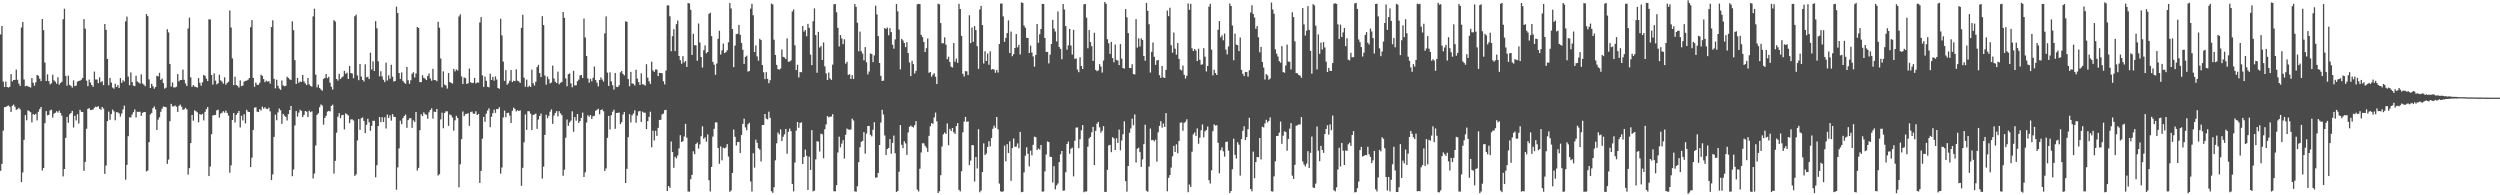 <svg xmlns="http://www.w3.org/2000/svg" width="1920" height="150"><path d="M0 26.427h1v104.773H0zM1 19.961h1v105.867H1zM2 62.608h1v37.727H2zM3 66.833h1v15.498H3zM4 62.601h1v19.521H4zM5 66.806h1v14.703H5zM6 67.200h1v13.776H6zM7 66.591h1v15.374H7zM8 56.884h1v29.105H8zM9 62.501h1v18.741H9zM10 61.393h1v18.958H10zM11 61.407h1v20.581H11zM12 53.467h1v30.890H12zM13 61.311h1v22.533H13zM14 64.204h1v18.601H14zM15 66.007h1v18.022H15zM16 21.149h1v118.719H16zM17 16.862h1v115.581H17zM18 61.006h1v46.362H18zM19 66.241h1v22.176H19zM20 65.847h1v26.514H20zM21 66.373h1v18.370H21zM22 66.737h1v18.658H22zM23 67.243h1v18.942H23zM24 59.937h1v34.048H24zM25 63.558h1v24.037H25zM26 65.824h1v22.435H26zM27 63.215h1v24.207H27zM28 57.545h1v34.930H28zM29 58.230h1v27.649H29zM30 60.423h1v23.399H30zM31 62.311h1v19.853H31zM32 14.582h1v116.350H32zM33 23.135h1v105.894H33zM34 47.999h1v46.603H34zM35 62.185h1v23.165H35zM36 57.147h1v31.416H36zM37 62.320h1v25.873H37zM38 64.792h1v20.013H38zM39 63.934h1v20.345H39zM40 57.392h1v32.906H40zM41 61.684h1v25.610H41zM42 62.723h1v23.836H42zM43 64.249h1v21.169H43zM44 59.363h1v27.134H44zM45 65.025h1v19.908H45zM46 63.712h1v23.046H46zM47 62.753h1v26.054H47zM48 14.806h1v120.680H48zM49 6.660h1v123.143H49zM50 58.253h1v47.697H50zM51 65.769h1v24.060H51zM52 58.079h1v36.205H52zM53 65.105h1v22.765H53zM54 65.950h1v20.899H54zM55 67.268h1v17.901H55zM56 61.716h1v36.221H56zM57 66.158h1v22.810H57zM58 65.671h1v26.855H58zM59 62.666h1v25.101H59zM60 62.164h1v32.664H60zM61 61.890h1v22.414H61zM62 61.240h1v24.619H62zM63 59.878h1v26.122H63zM64 14.671h1v116.572H64zM65 22.018h1v102.317H65zM66 61.958h1v36.930H66zM67 66.177h1v17.409H67zM68 61.148h1v21.886H68zM69 63.403h1v21.110H69zM70 65.289h1v19.075H70zM71 66.724h1v17.459H71zM72 54.982h1v27.777H72zM73 61.077h1v20.803H73zM74 61.036h1v21.220H74zM75 63.899h1v17.672H75zM76 59.452h1v24.088H76zM77 63.128h1v21.110H77zM78 62.345h1v19.826H78zM79 65.394h1v17.992H79zM80 18.414h1v115.118H80zM81 22.936h1v104.219H81zM82 45.255h1v47.768H82zM83 65.495h1v20.238H83zM84 59.853h1v32.211H84zM85 63.373h1v24.216H85zM86 67.245h1v16.919H86zM87 68.088h1v17.345H87zM88 64.284h1v28.134H88zM89 66.799h1v19.391H89zM90 65.382h1v20.913H90zM91 67.529h1v19.542H91zM92 59.944h1v29.551H92zM93 63.620h1v23.520H93zM94 61.668h1v22.408H94zM95 62.599h1v18.560H95zM96 16.452h1v121.516H96zM97 12.756h1v113.882H97zM98 58.816h1v45.799H98zM99 65.449h1v24.699H99zM100 55.614h1v34.529H100zM101 63.039h1v24.857H101zM102 65.751h1v20.352H102zM103 66.167h1v17.883H103zM104 58.173h1v32.023H104zM105 62.643h1v23.186H105zM106 63.332h1v22.625H106zM107 64.231h1v21.540H107zM108 57.117h1v31.870H108zM109 64.087h1v22.625H109zM110 65.018h1v20.977H110zM111 66.243h1v19.830H111zM112 10.806h1v120.866H112zM113 12.401h1v118.591H113zM114 60.956h1v48.191H114zM115 67.607h1v20.284H115zM116 64.366h1v22.348H116zM117 66.222h1v16.889H117zM118 68.115h1v13.667H118zM119 66.820h1v17.216H119zM120 58.152h1v41.634H120zM121 58.699h1v33.190H121zM122 55.902h1v34.170H122zM123 61.375h1v24.497H123zM124 60.313h1v23.124H124zM125 63.840h1v17.999H125zM126 68.035h1v14.017H126zM127 67.330h1v14.930H127zM128 22.424h1v103.425H128zM129 24.882h1v97.717H129zM130 49.107h1v43.984H130zM131 66.525h1v13.257H131zM132 63.341h1v18.313H132zM133 67.122h1v14.591H133zM134 67.168h1v13.813H134zM135 66.591h1v15.360H135zM136 56.877h1v29.100H136zM137 62.514h1v18.741H137zM138 61.416h1v18.931H138zM139 61.382h1v20.604H139zM140 53.478h1v30.881H140zM141 61.299h1v22.549H141zM142 64.176h1v18.615H142zM143 65.987h1v18.043H143zM144 21.915h1v112.154H144zM145 13.577h1v115.572H145zM146 59.404h1v50.517H146zM147 66.666h1v21.556H147zM148 65.332h1v27.331H148zM149 66.479h1v18.265H149zM150 66.760h1v18.647H150zM151 67.262h1v18.949H151zM152 59.935h1v34.032H152zM153 63.574h1v24.001H153zM154 65.852h1v22.387H154zM155 63.176h1v24.264H155zM156 57.564h1v34.921H156zM157 58.225h1v27.665H157zM158 60.427h1v23.415H158zM159 62.276h1v19.958H159zM160 14.793h1v120.451H160zM161 14.989h1v112.898H161zM162 57.589h1v45.495H162zM163 64.959h1v23.726H163zM164 56.364h1v32.062H164zM165 61.910h1v26.353H165zM166 64.787h1v20.007H166zM167 63.956h1v20.316H167zM168 57.388h1v32.925H168zM169 61.709h1v25.584H169zM170 62.695h1v23.879H170zM171 64.238h1v21.158H171zM172 59.367h1v27.141H172zM173 65.005h1v19.952H173zM174 63.696h1v23.039H174zM175 62.741h1v26.065H175zM176 8.025h1v124.571H176zM177 21.082h1v105.924H177zM178 44.833h1v47.340H178zM179 65.362h1v21.481H179zM180 58.932h1v35.136H180zM181 65.293h1v22.904H181zM182 65.936h1v20.874H182zM183 67.268h1v17.903H183zM184 61.732h1v36.234H184zM185 66.165h1v22.787H185zM186 65.678h1v26.818H186zM187 62.661h1v25.111H187zM188 62.169h1v32.625H188zM189 61.901h1v22.401H189zM190 61.230h1v24.596H190zM191 59.887h1v26.131H191zM192 20.869h1v107.430H192zM193 15.486h1v105.620H193zM194 59.789h1v39.988H194zM195 66.646h1v16.063H195zM196 63.373h1v19.004H196zM197 65.062h1v20.695H197zM198 65.160h1v20.911H198zM199 63.554h1v20.313H199zM200 57.362h1v27.521H200zM201 58.253h1v23.692H201zM202 60.715h1v22.755H202zM203 63.121h1v19.274H203zM204 61.949h1v21.570H204zM205 62.695h1v21.128H205zM206 62.322h1v20.384H206zM207 64.192h1v21.368H207zM208 20.803h1v117.506H208zM209 15.566h1v118.366H209zM210 60.507h1v44.595H210zM211 67.827h1v20.240H211zM212 61.178h1v31.199H212zM213 65.955h1v20.352H213zM214 67.987h1v15.342H214zM215 68.953h1v15.731H215zM216 61.787h1v33.353H216zM217 65.593h1v21.906H217zM218 66.227h1v22.611H218zM219 65.932h1v23.884H219zM220 58.921h1v33.591H220zM221 59.878h1v27.777H221zM222 60.999h1v23.504H222zM223 61.407h1v19.963H223zM224 16.386h1v118.929H224zM225 23.170h1v107.002H225zM226 46.161h1v50.178H226zM227 64.437h1v20.876H227zM228 59.841h1v29.695H228zM229 63.654h1v22.897H229zM230 62.496h1v21.838H230zM231 62.981h1v22.172H231zM232 57.493h1v32.446H232zM233 62.512h1v25.722H233zM234 64.059h1v21.178H234zM235 65.332h1v20.446H235zM236 59.928h1v30.002H236zM237 64.723h1v20.270H237zM238 65.984h1v20.119H238zM239 66.511h1v19.002H239zM240 12.582h1v124.487H240zM241 6.674h1v126.590H241zM242 57.337h1v54.403H242zM243 67.058h1v21.169H243zM244 65.046h1v21.936H244zM245 67.598h1v14.783H245zM246 68.699h1v11.517H246zM247 69.667h1v11.387H247zM248 60.610h1v35.115H248zM249 59.777h1v30.785H249zM250 56.788h1v32.103H250zM251 60.063h1v25.699H251zM252 58.999h1v26.157H252zM253 63.512h1v22.064H253zM254 66.641h1v14.701H254zM255 68.742h1v11.629H255zM256 15.479h1v117.822H256zM257 16.532h1v107.021H257zM258 60.622h1v41.263H258zM259 61.887h1v27.745H259zM260 56.660h1v30.254H260zM261 60.732h1v30.041H261zM262 59.564h1v28.967H262zM263 58.665h1v29.578H263zM264 54.430h1v45.005H264zM265 56.678h1v30.338H265zM266 55.808h1v31.989H266zM267 60.665h1v28.006H267zM268 50.647h1v43.902H268zM269 56.092h1v35.598H269zM270 56.435h1v35.209H270zM271 60.061h1v32.444H271zM272 12.511h1v122.619H272zM273 11.195h1v122.763H273zM274 57.951h1v49.935H274zM275 61.585h1v29.881H275zM276 49.162h1v50.549H276zM277 58.818h1v32.021H277zM278 61.452h1v28.768H278zM279 62.558h1v30.315H279zM280 49.393h1v52.858H280zM281 59.340h1v36.523H281zM282 58.985h1v32.192H282zM283 60.734h1v33.158H283zM284 40.466h1v59.983H284zM285 53.400h1v43.266H285zM286 47.051h1v45.655H286zM287 54.520h1v38.308H287zM288 16.205h1v119.998H288zM289 21.751h1v105.146H289zM290 47.067h1v49.729H290zM291 58.601h1v31.311H291zM292 54.712h1v39.141H292zM293 58.672h1v31.316H293zM294 61.290h1v32.407H294zM295 63.078h1v27.017H295zM296 48.058h1v50.661H296zM297 61.860h1v26.122H297zM298 57.875h1v32.762H298zM299 60.443h1v28.139H299zM300 49.709h1v42.986H300zM301 58.871h1v28.789H301zM302 62.595h1v27.068H302zM303 62.215h1v27.681H303zM304 5.070h1v140.664H304zM305 9.991h1v118.584H305zM306 56.078h1v57.889H306zM307 60.601h1v32.089H307zM308 55.577h1v39.741H308zM309 62.109h1v28.638H309zM310 63.464h1v25.552H310zM311 64.362h1v23.627H311zM312 51.375h1v46.848H312zM313 61.663h1v30.556H313zM314 64.419h1v26.470H314zM315 61.629h1v29.114H315zM316 56.628h1v41.526H316zM317 55.447h1v37.042H317zM318 59.516h1v34.147H318zM319 56.403h1v29.606H319zM320 20.661h1v110.330H320zM321 21.437h1v107.508H321zM322 63.059h1v36.948H322zM323 63.059h1v24.692H323zM324 57.800h1v31.377H324zM325 59.793h1v26.454H325zM326 60.370h1v27.358H326zM327 61.496h1v26.672H327zM328 58.376h1v32.790H328zM329 56.399h1v29.933H329zM330 60.283h1v24.186H330zM331 62.018h1v21.197H331zM332 52.858h1v38.239H332zM333 61.391h1v24.358H333zM334 61.523h1v24.513H334zM335 62.350h1v21.350H335zM336 16.720h1v118.082H336zM337 21.236h1v112.555H337zM338 44.904h1v46.781H338zM339 67.131h1v19.402H339zM340 54.769h1v43.719H340zM341 64.922h1v21.792H341zM342 65.595h1v19.892H342zM343 68.026h1v17.493H343zM344 56.053h1v40.604H344zM345 63.052h1v24.827H345zM346 63.581h1v24.925H346zM347 64.224h1v26.017H347zM348 52.911h1v47.427H348zM349 54.817h1v37.580H349zM350 53.302h1v35.648H350zM351 54.181h1v36.459H351zM352 12.648h1v131.232H352zM353 11.032h1v115.192H353zM354 58.692h1v48.164H354zM355 64.460h1v21.165H355zM356 59.486h1v29.771H356zM357 60.008h1v27.686H357zM358 64.469h1v23.005H358zM359 63.929h1v23.026H359zM360 52.645h1v44.037H360zM361 63.148h1v22.973H361zM362 63.869h1v21.790H362zM363 63.599h1v23.728H363zM364 59.789h1v27.615H364zM365 64.050h1v21.382H365zM366 63.304h1v25.040H366zM367 63.467h1v24.023H367zM368 17.228h1v123.257H368zM369 13.154h1v118.071H369zM370 57.834h1v48.637H370zM371 66.714h1v23.051H371zM372 58.720h1v34.843H372zM373 62.077h1v25.175H373zM374 66.600h1v18.308H374zM375 67.076h1v16.143H375zM376 56.630h1v41.075H376zM377 61.375h1v28.281H377zM378 59.068h1v27.894H378zM379 61.974h1v22.186H379zM380 58.665h1v28.020H380zM381 61.105h1v22.623H381zM382 67.603h1v16.191H382zM383 68.207h1v14.161H383zM384 14.401h1v118.952H384zM385 27.207h1v101.413H385zM386 47.294h1v42.913H386zM387 62.086h1v22.842H387zM388 53.899h1v36.042H388zM389 65.051h1v21.783H389zM390 63.936h1v22.646H390zM391 62.013h1v26.765H391zM392 53.771h1v40.681H392zM393 63.052h1v22.021H393zM394 61.979h1v20.647H394zM395 62.322h1v21.325H395zM396 53.254h1v32.343H396zM397 61.977h1v22.652H397zM398 62.567h1v22.753H398zM399 63.638h1v21.085H399zM400 21.387h1v121.335H400zM401 11.341h1v117.542H401zM402 59.640h1v49.654H402zM403 66.591h1v21.329H403zM404 61.143h1v38.578H404zM405 66.907h1v18.505H405zM406 65.808h1v19.659H406zM407 66.815h1v20.499H407zM408 53.478h1v46.376H408zM409 63.911h1v24.433H409zM410 65.703h1v22.142H410zM411 62.771h1v24.458H411zM412 51.572h1v47.379H412zM413 49.773h1v42.048H413zM414 56.108h1v32.929H414zM415 59.177h1v28.027H415zM416 12.431h1v124.743H416zM417 19.270h1v108.657H417zM418 58.022h1v45.543H418zM419 65.000h1v23.122H419zM420 58.889h1v31.924H420zM421 60.807h1v28.187H421zM422 64.069h1v21.700H422zM423 63.359h1v20.682H423zM424 50.393h1v44.719H424zM425 60.285h1v28.457H425zM426 62.753h1v23.973H426zM427 63.794h1v21.533H427zM428 55.062h1v34.325H428zM429 64.735h1v20.679H429zM430 63.609h1v23.476H430zM431 62.920h1v25.479H431zM432 9.222h1v125.771H432zM433 13.664h1v116.629H433zM434 60.226h1v45.536H434zM435 66.177h1v25.612H435zM436 56.964h1v39.716H436zM437 56.374h1v37.660H437zM438 64.055h1v28.569H438zM439 67.037h1v18.462H439zM440 54.309h1v46.914H440zM441 65.595h1v24.369H441zM442 65.504h1v27.187H442zM443 62.327h1v25.237H443zM444 61.194h1v33.158H444zM445 57.921h1v35.035H445zM446 57.568h1v32.966H446zM447 59.830h1v26.665H447zM448 14.287h1v121.632H448zM449 28.766h1v103.562H449zM450 43.014h1v51.102H450zM451 60.249h1v28.299H451zM452 63.501h1v26.122H452zM453 60.519h1v27.816H453zM454 62.460h1v28.883H454zM455 59.704h1v29.567H455zM456 51.098h1v37.850H456zM457 61.471h1v23.641H457zM458 63.501h1v20.817H458zM459 66.309h1v17.237H459zM460 61.439h1v26.356H460zM461 59.436h1v25.063H461zM462 61.061h1v22.939H462zM463 62.611h1v22.840H463zM464 25.598h1v105.780H464zM465 12.572h1v116.771H465zM466 55.783h1v50.084H466zM467 65.973h1v23.042H467zM468 55.614h1v43.801H468zM469 62.496h1v26.006H469zM470 65.414h1v20.387H470zM471 68.804h1v15.452H471zM472 56.021h1v42.902H472zM473 66.671h1v20.137H473zM474 66.850h1v19.805H474zM475 65.492h1v21.004H475zM476 55.577h1v39.741H476zM477 54.549h1v39.294H477zM478 56.857h1v31.103H478zM479 57.930h1v28.020H479zM480 16.397h1v124.150H480zM481 16.791h1v112.873H481zM482 60.764h1v44.627H482zM483 66.179h1v21.490H483zM484 55.183h1v38.864H484zM485 64.105h1v24.417H485zM486 64.320h1v22.849H486zM487 65.698h1v19.013H487zM488 53.551h1v40.764H488zM489 60.379h1v28.384H489zM490 63.098h1v22.504H490zM491 65.231h1v19.956H491zM492 56.298h1v37.354H492zM493 64.659h1v21.091H493zM494 64.966h1v21.584H494zM495 65.668h1v20.915H495zM496 49.281h1v49.828H496zM497 59.635h1v33.398H497zM498 62.409h1v27.367H498zM499 64.389h1v21.414H499zM500 47.374h1v65.767H500zM501 54.064h1v46.268H501zM502 55.179h1v52.732H502zM503 53.362h1v47.115H503zM504 53.414h1v50.919H504zM505 58.427h1v39.796H505zM506 55.927h1v36.179H506zM507 56.090h1v35.930H507zM508 56.202h1v31.707H508zM509 62.375h1v24.850H509zM510 64.794h1v19.860H510zM511 54.147h1v30.208H511zM512 4.111h1v142.653H512zM513 4.124h1v138.712H513zM514 12.488h1v131.808H514zM515 39.338h1v69.347H515zM516 27.777h1v89.008H516zM517 22.412h1v106.471H517zM518 39.217h1v81.189H518zM519 18.553h1v103.045H519zM520 15.786h1v103.615H520zM521 42.995h1v70.985H521zM522 46.257h1v57.552H522zM523 48.951h1v60.088H523zM524 43.103h1v65.311H524zM525 47.974h1v56.877H525zM526 46.834h1v48.289H526zM527 51.395h1v54.346H527zM528 2.293h1v144.747H528zM529 2.728h1v144.523H529zM530 7.523h1v130.046H530zM531 42.174h1v92.127H531zM532 25.937h1v90.237H532zM533 34.685h1v83.757H533zM534 34.845h1v75.797H534zM535 46.651h1v62.888H535zM536 18.093h1v96.011H536zM537 32.597h1v78.310H537zM538 43.815h1v60.798H538zM539 51.844h1v45.195H539zM540 38.535h1v68.060H540zM541 34.815h1v70.663H541zM542 40.938h1v67.877H542zM543 39.922h1v63.354H543zM544 10.650h1v127.808H544zM545 9.711h1v137.350H545zM546 27.757h1v100.449H546zM547 47.520h1v57.415H547zM548 49.649h1v49.246H548zM549 57.456h1v36.530H549zM550 48.818h1v45.209H550zM551 29.775h1v83.920H551zM552 23.614h1v102.164H552zM553 41.888h1v70.619H553zM554 38.697h1v84.457H554zM555 33.433h1v80.006H555zM556 40.732h1v73.228H556zM557 40.015h1v73.235H557zM558 38.583h1v72.105H558zM559 32.449h1v87.811H559zM560 2.346h1v145.020H560zM561 6.470h1v139.785H561zM562 22.321h1v110.506H562zM563 51.535h1v47.953H563zM564 35.040h1v70.036H564zM565 26.232h1v85.542H565zM566 25.960h1v83.210H566zM567 19.114h1v89.790H567zM568 26.660h1v90.859H568zM569 32.952h1v70.763H569zM570 38.205h1v56.932H570zM571 49.111h1v42.002H571zM572 43.719h1v54.115H572zM573 42.748h1v57.303H573zM574 54.966h1v40.542H574zM575 54.522h1v39.791H575zM576 6.601h1v132.790H576zM577 2.939h1v144.177H577zM578 11.716h1v105.961H578zM579 39.938h1v88.845H579zM580 34.845h1v72.439H580zM581 43.325h1v66.383H581zM582 46.607h1v67.161H582zM583 29.778h1v85.103H583zM584 30.796h1v93.256H584zM585 49.965h1v46.074H585zM586 55.499h1v40.469H586zM587 60.750h1v26.779H587zM588 55.389h1v35.763H588zM589 60.562h1v31.151H589zM590 63.879h1v21.883H590zM591 61.588h1v28.931H591zM592 2.740h1v144.143H592zM593 3.406h1v144.649H593zM594 30.521h1v113.255H594zM595 42.176h1v80.976H595zM596 49.821h1v60.267H596zM597 53.032h1v48.747H597zM598 53.535h1v49.695H598zM599 52.636h1v46.738H599zM600 38.010h1v70.306H600zM601 43.678h1v61.359H601zM602 44.156h1v59.001H602zM603 45.291h1v53.712H603zM604 29.414h1v88.671H604zM605 47.367h1v53.874H605zM606 47.298h1v51.492H606zM607 46.381h1v54.405H607zM608 8.828h1v132.438H608zM609 7.276h1v139.730H609zM610 34.740h1v90.067H610zM611 53.822h1v46.486H611zM612 49.715h1v43.977H612zM613 59.507h1v38.660H613zM614 55.225h1v39.173H614zM615 55.504h1v38.404H615zM616 19.972h1v105.970H616zM617 24.280h1v96.355H617zM618 23.108h1v91.761H618zM619 27.827h1v91.821H619zM620 18.322h1v127.542H620zM621 21.339h1v98.994H621zM622 41.924h1v88.589H622zM623 50.006h1v49.951H623zM624 16.319h1v130.611H624zM625 6.404h1v140.005H625zM626 26.919h1v95.503H626zM627 55.863h1v52.590H627zM628 24.474h1v84.311H628zM629 36.504h1v79.891H629zM630 35.401h1v67.250H630zM631 46.042h1v57.076H631zM632 32.627h1v88.957H632zM633 50.935h1v48.319H633zM634 56.358h1v39.187H634zM635 61.459h1v27.683H635zM636 55.710h1v34.428H636zM637 60.260h1v29.329H637zM638 61.338h1v28.221H638zM639 49.592h1v38.088H639zM640 3.337h1v143.539H640zM641 3.060h1v143.884H641zM642 9.432h1v132.825H642zM643 21.375h1v95.748H643zM644 35.674h1v69.312H644zM645 26.878h1v86.337H645zM646 29.539h1v80.745H646zM647 33.945h1v73.693H647zM648 30.180h1v91.603H648zM649 48.901h1v54.588H649zM650 47.484h1v51.205H650zM651 57.520h1v41.947H651zM652 57.008h1v42.613H652zM653 60.635h1v38.789H653zM654 57.713h1v33.394H654zM655 60.693h1v31.821H655zM656 3.097h1v143.868H656zM657 5.260h1v142.019H657zM658 17.445h1v125.626H658zM659 39.370h1v85.201H659zM660 24.280h1v88.818H660zM661 39.480h1v69.443H661zM662 41.160h1v67.049H662zM663 46.339h1v55.140H663zM664 36.198h1v81.818H664zM665 47.777h1v54.847H665zM666 57.127h1v39.684H666zM667 54.952h1v41.730H667zM668 41.036h1v62.478H668zM669 41.524h1v63.213H669zM670 47.740h1v51.965H670zM671 42.524h1v51.370H671zM672 4.335h1v132.090H672zM673 11.069h1v125.171H673zM674 27.766h1v105.066H674zM675 48.370h1v63.004H675zM676 58.200h1v35.912H676zM677 62.173h1v22.158H677zM678 61.974h1v26.006H678zM679 21.579h1v82.464H679zM680 22.240h1v96.771H680zM681 21.153h1v93.338H681zM682 27.070h1v86.526H682zM683 21.664h1v85.085H683zM684 24.696h1v93.308H684zM685 34.282h1v75.375H685zM686 37.356h1v66.769H686zM687 30.256h1v87.465H687zM688 3.090h1v144.422H688zM689 8.771h1v137.883H689zM690 22.671h1v109.227H690zM691 53.300h1v42.737H691zM692 29.846h1v81.303H692zM693 31.030h1v82.750H693zM694 32.961h1v75.488H694zM695 36.202h1v73.913H695zM696 32.387h1v86.536H696zM697 40.759h1v60.974H697zM698 47.992h1v49.393H698zM699 58.493h1v37.944H699zM700 46.678h1v50.638H700zM701 49.278h1v48.587H701zM702 56.413h1v39.690H702zM703 54.440h1v38.585H703zM704 3.278h1v142.342H704zM705 2.978h1v144.054H705zM706 3.193h1v126.331H706zM707 26.786h1v90.287H707zM708 28.464h1v81.580H708zM709 32.197h1v77.861H709zM710 39.915h1v72.047H710zM711 37.031h1v76.421H711zM712 29.551h1v87.094H712zM713 55.934h1v48.365H713zM714 55.300h1v41.679H714zM715 58.923h1v35.658H715zM716 57.351h1v37.802H716zM717 56.264h1v33.897H717zM718 58.928h1v27.525H718zM719 64.579h1v28.638H719zM720 2.893h1v145.345H720zM721 3.314h1v143.589H721zM722 17.695h1v116.881H722zM723 33.231h1v79.246H723zM724 33.208h1v69.939H724zM725 28.683h1v73.055H725zM726 34.254h1v68.616H726zM727 45.534h1v49.287H727zM728 43.517h1v68.017H728zM729 47.681h1v51.308H729zM730 51.235h1v49.434H730zM731 51.819h1v46.477H731zM732 33.099h1v68.552H732zM733 47.392h1v55.410H733zM734 44.991h1v51.851H734zM735 48.296h1v46.287H735zM736 2.907h1v142.873H736zM737 6.917h1v140.071H737zM738 27.562h1v103.960H738zM739 56.673h1v44.948H739zM740 58.706h1v34.689H740zM741 54.655h1v35.147H741zM742 54.808h1v38.727H742zM743 57.635h1v35.614H743zM744 11.749h1v115.114H744zM745 33.121h1v90.230H745zM746 21.117h1v90.312H746zM747 32.137h1v79.452H747zM748 20.036h1v119.392H748zM749 23.158h1v97.405H749zM750 35.406h1v93.974H750zM751 52.890h1v46.346H751zM752 7.251h1v140.412H752zM753 4.557h1v141.827H753zM754 19.274h1v112.841H754zM755 48.784h1v61.333H755zM756 39.395h1v79.715H756zM757 46.850h1v71.038H757zM758 41.098h1v71.816H758zM759 49.706h1v58.752H759zM760 39.354h1v73.091H760zM761 53.439h1v52.581H761zM762 52.936h1v45.966H762zM763 53.492h1v43.044H763zM764 55.843h1v42.336H764zM765 53.661h1v36.205H765zM766 55.643h1v43.673H766zM767 33.849h1v107.153H767zM768 2.744h1v144.166H768zM769 2.708h1v144.720H769zM770 12.611h1v134.267H770zM771 32.174h1v79.704H771zM772 29.111h1v94.803H772zM773 25.410h1v85.345H773zM774 15.610h1v101.919H774zM775 40.654h1v67.841H775zM776 24.271h1v114.603H776zM777 43.151h1v70.546H777zM778 41.581h1v64.776H778zM779 36.877h1v75.902H779zM780 26.154h1v86.396H780zM781 36.369h1v73.775H781zM782 34.408h1v79.427H782zM783 41.840h1v59.415H783zM784 1.817h1v145.773H784zM785 2.232h1v145.111H785zM786 19.583h1v112.800H786zM787 21.275h1v98.305H787zM788 29.036h1v84.112H788zM789 29.150h1v89.001H789zM790 40.707h1v87.051H790zM791 35.092h1v80.630H791zM792 40.324h1v78.999H792zM793 43.369h1v67.859H793zM794 51.185h1v53.755H794zM795 42.183h1v63.174H795zM796 18.414h1v96.833H796zM797 32.810h1v81.221H797zM798 26.333h1v88.490H798zM799 22.275h1v89.044H799zM800 2.966h1v144.255H800zM801 3.078h1v143.948H801zM802 29.205h1v102.452H802zM803 39.816h1v78.873H803zM804 39.890h1v68.731H804zM805 48.713h1v60.386H805zM806 41.956h1v78.431H806zM807 33.788h1v86.794H807zM808 15.225h1v124.972H808zM809 21.959h1v105.684H809zM810 24.191h1v121.273H810zM811 31.842h1v110.584H811zM812 8.796h1v132.122H812zM813 36.088h1v88.440H813zM814 37.594h1v80.926H814zM815 45.472h1v70.498H815zM816 3.088h1v143.449H816zM817 7.345h1v138.918H817zM818 20.025h1v112.280H818zM819 38.191h1v72.416H819zM820 34.831h1v73.897H820zM821 22.119h1v95.968H821zM822 34.964h1v79.241H822zM823 41.940h1v71.491H823zM824 22.886h1v112.589H824zM825 45.216h1v62.856H825zM826 44.875h1v53.128H826zM827 53.430h1v44.387H827zM828 55.470h1v58.369H828zM829 44.000h1v62.913H829zM830 50.679h1v49.422H830zM831 52.995h1v43.055H831zM832 3.303h1v144.312H832zM833 3.005h1v144.058H833zM834 13.575h1v133.472H834zM835 37.065h1v75.650H835zM836 23.012h1v83.274H836zM837 32.298h1v72.846H837zM838 35.509h1v66.058H838zM839 46.815h1v50.642H839zM840 25.161h1v101.585H840zM841 53.673h1v46.822H841zM842 54.684h1v40.302H842zM843 54.062h1v39.585H843zM844 49.262h1v48.544H844zM845 51.141h1v50.764H845zM846 55.742h1v44.666H846zM847 46.516h1v50.338H847zM848 1.529h1v145.869H848zM849 2.911h1v144.445H849zM850 30.112h1v100.349H850zM851 33.266h1v78.458H851zM852 41.389h1v69.882H852zM853 32.204h1v84.673H853zM854 44.577h1v60.814H854zM855 47.832h1v58.468H855zM856 34.222h1v80.974H856zM857 45.987h1v60.187H857zM858 46.465h1v63.286H858zM859 50.013h1v49.516H859zM860 33.916h1v81.546H860zM861 45.049h1v62.817H861zM862 52.245h1v50.858H862zM863 52.711h1v40.498H863zM864 6.947h1v132.177H864zM865 13.312h1v133.880H865zM866 25.390h1v102.088H866zM867 52.151h1v49.818H867zM868 52.316h1v46.365H868zM869 49.338h1v41.819H869zM870 56.882h1v39.267H870zM871 57.147h1v30.780H871zM872 14.706h1v110.177H872zM873 36.564h1v77.689H873zM874 29.425h1v84.055H874zM875 35.678h1v81.141H875zM876 29.475h1v98.676H876zM877 30.693h1v91.729H877zM878 43.011h1v67.676H878zM879 46.653h1v49.127H879zM880 2.218h1v144.271H880zM881 8.352h1v138.950H881zM882 18.636h1v109.337H882zM883 55.742h1v43.037H883zM884 39.837h1v67.898H884zM885 32.632h1v74.764H885zM886 43.607h1v64.931H886zM887 49.805h1v57.456H887zM888 46.422h1v77.717H888zM889 45.998h1v55.625H889zM890 57.751h1v38.924H890zM891 59.816h1v33.241H891zM892 50.620h1v47.424H892zM893 59.438h1v35.440H893zM894 59.924h1v37.537H894zM895 53.648h1v33.236H895zM896 8.091h1v138.849H896zM897 12.392h1v124.184H897zM898 5.935h1v128.545H898zM899 34.692h1v94.036H899zM900 40.517h1v79.555H900zM901 25.026h1v87.005H901zM902 37.379h1v79.379H902zM903 41.913h1v68.909H903zM904 33.083h1v84.574H904zM905 45.236h1v63.025H905zM906 53.380h1v40.869H906zM907 54.101h1v39.903H907zM908 50.372h1v50.063H908zM909 57.488h1v36.800H909zM910 60.292h1v33.215H910zM911 58.145h1v33.460H911zM912 2.605h1v145.026H912zM913 7.526h1v134.212H913zM914 2.957h1v140.598H914zM915 37.097h1v79.424H915zM916 39.185h1v63.956H916zM917 37.617h1v64.046H917zM918 38.839h1v65.501H918zM919 46.909h1v51.679H919zM920 37.381h1v72.984H920zM921 45.859h1v59.894H921zM922 49.738h1v50.372H922zM923 49.420h1v46.181H923zM924 37.033h1v68.443H924zM925 43.536h1v57.312H925zM926 54.872h1v44.984H926zM927 50.688h1v46.484H927zM928 5.104h1v133.303H928zM929 2.937h1v138.002H929zM930 38.091h1v92.711H930zM931 57.845h1v42.927H931zM932 53.547h1v42.009H932zM933 56.060h1v40.391H933zM934 57.596h1v38.548H934zM935 22.820h1v86.849H935zM936 16.191h1v116.858H936zM937 28.658h1v86.732H937zM938 27.136h1v86.044H938zM939 30.901h1v85.341H939zM940 25.738h1v94.585H940zM941 38.086h1v71.024H941zM942 41.796h1v66.877H942zM943 35.632h1v80.083H943zM944 2.662h1v145.603H944zM945 4.610h1v142.069H945zM946 19.597h1v110.406H946zM947 46.262h1v60.221H947zM948 25.804h1v93.073H948zM949 34.330h1v87.403H949zM950 34.671h1v74.590H950zM951 39.251h1v71.876H951zM952 28.846h1v105.995H952zM953 53.636h1v53.213H953zM954 56.701h1v43.732H954zM955 58.420h1v38.576H955zM956 55.188h1v52.430H956zM957 55.344h1v49.981H957zM958 58.903h1v40.263H958zM959 53.957h1v36.509H959zM960 9.595h1v135.626H960zM961 4.060h1v142.877H961zM962 10.753h1v105.677H962zM963 13.488h1v123.441H963zM964 22.044h1v102.411H964zM965 19.949h1v100.648H965zM966 28.603h1v92.178H966zM967 40.192h1v65.808H967zM968 35.992h1v86.494H968zM969 47.598h1v49.722H969zM970 51.881h1v45.969H970zM971 61.091h1v33.717H971zM972 56.895h1v35.092H972zM973 57.939h1v36.122H973zM974 61.235h1v31.595H974zM975 60.244h1v29.917H975zM976 1.934h1v144.965H976zM977 7.260h1v139.872H977zM978 10.547h1v124.862H978zM979 37.871h1v85.991H979zM980 41.219h1v63.242H980zM981 43.433h1v60.905H981zM982 46.980h1v54.849H982zM983 48.175h1v45.222H983zM984 35.417h1v75.053H984zM985 55.353h1v48.834H985zM986 55.836h1v45.033H986zM987 50.265h1v51.178H987zM988 34.243h1v81.519H988zM989 47.308h1v59.406H989zM990 47.463h1v51.347H990zM991 53.366h1v41.194H991zM992 9.398h1v125.517H992zM993 13.145h1v124.255H993zM994 31.783h1v94.833H994zM995 56.078h1v40.478H995zM996 56.394h1v39.793H996zM997 57.612h1v37.942H997zM998 58.113h1v37.461H998zM999 59.702h1v30.219H999zM1000 6.212h1v117.808H1000zM1001 18.757h1v107.627H1001zM1002 27.287h1v100.493H1002zM1003 23.570h1v102.113H1003zM1004 4.706h1v111.420H1004zM1005 22.980h1v105.968H1005zM1006 39.114h1v78.268H1006zM1007 56.593h1v48.278H1007zM1008 3.161h1v140.888H1008zM1009 4.163h1v140.183H1009zM1010 19.723h1v121.294H1010zM1011 53.364h1v43.790H1011zM1012 26.408h1v89.355H1012zM1013 41.331h1v82.430H1013zM1014 32.712h1v79.292H1014zM1015 38.013h1v77.115H1015zM1016 32.295h1v85.126H1016zM1017 36.477h1v66.495H1017zM1018 47.335h1v51.762H1018zM1019 55.316h1v40.862H1019zM1020 52.130h1v51.297H1020zM1021 54.398h1v41.084H1021zM1022 54.494h1v45.479H1022zM1023 48.457h1v40.267H1023zM1024 2.813h1v143.287H1024zM1025 2.561h1v144.431H1025zM1026 2.955h1v140.911H1026zM1027 18.707h1v111.475H1027zM1028 30.002h1v83.489H1028zM1029 18.887h1v109.021H1029zM1030 28.402h1v81.367H1030zM1031 24.873h1v90.832H1031zM1032 21.460h1v105.270H1032zM1033 35.493h1v80.088H1033zM1034 29.317h1v86.524H1034zM1035 45.808h1v65.051H1035zM1036 46.404h1v63.203H1036zM1037 40.558h1v71.491H1037zM1038 43.982h1v59.708H1038zM1039 43.890h1v56.824H1039zM1040 2.557h1v145.193H1040zM1041 2.243h1v145.335H1041zM1042 6.853h1v137.695H1042zM1043 30.329h1v109.151H1043zM1044 32.417h1v82.814H1044zM1045 36.159h1v76.655H1045zM1046 43.414h1v76.829H1046zM1047 40.414h1v79.285H1047zM1048 26.830h1v92.221H1048zM1049 24.687h1v94.576H1049zM1050 32.829h1v79.857H1050zM1051 34.170h1v84.343H1051zM1052 21.906h1v98.621H1052zM1053 24.163h1v101.127H1053zM1054 29.219h1v93.972H1054zM1055 41.125h1v74.787H1055zM1056 3.094h1v142.243H1056zM1057 2.859h1v144.173H1057zM1058 12.584h1v123.692H1058zM1059 37.122h1v78.021H1059zM1060 43.176h1v73.084H1060zM1061 39.551h1v65.943H1061zM1062 31.913h1v74.684H1062zM1063 17.642h1v96.297H1063zM1064 3.408h1v132.532H1064zM1065 22.923h1v123.383H1065zM1066 13.097h1v122.855H1066zM1067 6.452h1v140.614H1067zM1068 16.001h1v122.083H1068zM1069 33.984h1v92.219H1069zM1070 29.111h1v83.622H1070zM1071 36.337h1v94.583H1071zM1072 2.982h1v144.523H1072zM1073 3.591h1v143.859H1073zM1074 15.839h1v127.977H1074zM1075 42.364h1v68.335H1075zM1076 30.910h1v105.791H1076zM1077 19.473h1v103.919H1077zM1078 28.519h1v96.975H1078zM1079 14.797h1v100.115H1079zM1080 25.539h1v101.173H1080zM1081 43.545h1v74.414H1081zM1082 46.639h1v58.548H1082zM1083 51.750h1v48.798H1083zM1084 55.145h1v47.626H1084zM1085 49.214h1v56.216H1085zM1086 51.096h1v55.696H1086zM1087 46.049h1v56.602H1087zM1088 2.836h1v144.093H1088zM1089 3.227h1v143.454H1089zM1090 2.905h1v143.974H1090zM1091 20.455h1v108.044H1091zM1092 24.985h1v101.841H1092zM1093 18.244h1v95.705H1093zM1094 38.963h1v88.493H1094zM1095 37.234h1v69.569H1095zM1096 27.738h1v98.497H1096zM1097 37.354h1v70.010H1097zM1098 39.880h1v68.163H1098zM1099 46.637h1v57.523H1099zM1100 45.497h1v51.530H1100zM1101 46.488h1v62.688H1101zM1102 54.394h1v44.291H1102zM1103 45.257h1v59.026H1103zM1104 2.090h1v145.587H1104zM1105 3.571h1v144.136H1105zM1106 3.246h1v142.937H1106zM1107 35.023h1v84.897H1107zM1108 39.434h1v77.614H1108zM1109 36.440h1v82.022H1109zM1110 34.474h1v85.224H1110zM1111 46.504h1v70.807H1111zM1112 28.569h1v95.396H1112zM1113 37.012h1v93.910H1113zM1114 40.132h1v81.164H1114zM1115 43.597h1v80.875H1115zM1116 18.704h1v102.532H1116zM1117 33.934h1v81.281H1117zM1118 42.773h1v62.345H1118zM1119 40.663h1v64.785H1119zM1120 2.991h1v144.115H1120zM1121 4.504h1v142.719H1121zM1122 18.929h1v115.031H1122zM1123 47.170h1v64.751H1123zM1124 48.264h1v59.441H1124zM1125 49.699h1v53.467H1125zM1126 41.615h1v56.371H1126zM1127 44.508h1v62.137H1127zM1128 27.507h1v109.048H1128zM1129 22.103h1v99.921H1129zM1130 24.765h1v105.753H1130zM1131 24.829h1v106.199H1131zM1132 3.385h1v138.940H1132zM1133 24.337h1v105.416H1133zM1134 36.388h1v92.889H1134zM1135 52.874h1v47.976H1135zM1136 3.932h1v144.424H1136zM1137 3.271h1v143.777H1137zM1138 24.021h1v117.066H1138zM1139 43.513h1v67.280H1139zM1140 26.031h1v84.597H1140zM1141 27.180h1v89.557H1141zM1142 34.090h1v84.364H1142zM1143 32.517h1v79.333H1143zM1144 25.147h1v93.988H1144zM1145 33.021h1v68.626H1145zM1146 46.310h1v54.046H1146zM1147 47.340h1v52.867H1147zM1148 46.287h1v52.183H1148zM1149 41.936h1v50.372H1149zM1150 46.104h1v47.852H1150zM1151 55.131h1v38.004H1151zM1152 2.937h1v143.468H1152zM1153 2.271h1v145.303H1153zM1154 19.013h1v113.686H1154zM1155 28.896h1v112.470H1155zM1156 36.475h1v94.583H1156zM1157 41.235h1v85.654H1157zM1158 47.520h1v68.095H1158zM1159 40.878h1v66.934H1159zM1160 40.757h1v84.281H1160zM1161 47.990h1v57.571H1161zM1162 48.827h1v53.142H1162zM1163 45.419h1v55.643H1163zM1164 45.985h1v60.532H1164zM1165 46.186h1v60.331H1165zM1166 35.591h1v66.355H1166zM1167 46.886h1v50.105H1167zM1168 2.300h1v144.884H1168zM1169 4.784h1v141.882H1169zM1170 19.139h1v127.869H1170zM1171 18.590h1v98.154H1171zM1172 23.536h1v94.979H1172zM1173 24.996h1v83.455H1173zM1174 31.126h1v78.925H1174zM1175 27.022h1v74.677H1175zM1176 18.436h1v99.728H1176zM1177 26.530h1v86.172H1177zM1178 33.733h1v82.375H1178zM1179 29.672h1v77.957H1179zM1180 29.965h1v80.827H1180zM1181 38.443h1v76.984H1181zM1182 40.775h1v73.764H1182zM1183 37.667h1v61.498H1183zM1184 10.343h1v134.157H1184zM1185 3.035h1v144.230H1185zM1186 28.400h1v107.227H1186zM1187 50.574h1v65.598H1187zM1188 47.971h1v56.740H1188zM1189 48.180h1v52.668H1189zM1190 37.406h1v68.715H1190zM1191 23.479h1v87.577H1191zM1192 7.432h1v135.647H1192zM1193 16.802h1v114.196H1193zM1194 15.697h1v121.573H1194zM1195 24.104h1v105.329H1195zM1196 23.508h1v91.065H1196zM1197 33.673h1v84.020H1197zM1198 34.481h1v75.835H1198zM1199 35.049h1v94.125H1199zM1200 2.293h1v145.056H1200zM1201 3.543h1v143.568H1201zM1202 21.826h1v108.126H1202zM1203 46.287h1v63.057H1203zM1204 29.263h1v81.658H1204zM1205 29.578h1v91.118H1205zM1206 37.855h1v85.167H1206zM1207 33.433h1v88.840H1207zM1208 24.207h1v101.230H1208zM1209 50.652h1v57.880H1209zM1210 48.514h1v58.028H1210zM1211 48.328h1v48.246H1211zM1212 44.202h1v53.812H1212zM1213 40.057h1v72.890H1213zM1214 51.347h1v50.249H1214zM1215 45.209h1v47.502H1215zM1216 2.426h1v144.814H1216zM1217 2.621h1v144.614H1217zM1218 20.110h1v127.027H1218zM1219 22.584h1v108.188H1219zM1220 20.560h1v106.977H1220zM1221 18.107h1v117.105H1221zM1222 22.147h1v107.195H1222zM1223 27.667h1v93.732H1223zM1224 25.751h1v88.392H1224zM1225 46.468h1v62.341H1225zM1226 49.624h1v63.895H1226zM1227 51.668h1v49.986H1227zM1228 52.455h1v51.423H1228zM1229 55.156h1v48.241H1229zM1230 42.165h1v69.823H1230zM1231 43.126h1v61.860H1231zM1232 2.753h1v144.603H1232zM1233 2.380h1v145.013H1233zM1234 11.959h1v130.959H1234zM1235 39.672h1v91.994H1235zM1236 33.067h1v80.415H1236zM1237 36.250h1v80.470H1237zM1238 35.733h1v74.407H1238zM1239 45.314h1v59.324H1239zM1240 33.636h1v86.378H1240zM1241 28.535h1v93.855H1241zM1242 39.265h1v76.728H1242zM1243 44.460h1v62.432H1243zM1244 36.992h1v68.207H1244zM1245 48.386h1v54.787H1245zM1246 44.039h1v63.158H1246zM1247 41.553h1v57.493H1247zM1248 2.898h1v141.328H1248zM1249 2.840h1v144.383H1249zM1250 21.616h1v108.053H1250zM1251 51.773h1v53.183H1251zM1252 45.582h1v52.201H1252zM1253 41.245h1v61.505H1253zM1254 43.044h1v58.999H1254zM1255 41.654h1v59.658H1255zM1256 15.493h1v127.007H1256zM1257 5.296h1v111.161H1257zM1258 15.379h1v100.667H1258zM1259 25.475h1v96.243H1259zM1260 3.497h1v138.135H1260zM1261 26.944h1v102.525H1261zM1262 25.346h1v106.696H1262zM1263 45.289h1v51.311H1263zM1264 2.177h1v143.676H1264zM1265 2.293h1v144.814H1265zM1266 6.809h1v133.521H1266zM1267 32.645h1v89.452H1267zM1268 23.483h1v99.882H1268zM1269 28.862h1v85.867H1269zM1270 19.297h1v103.670H1270zM1271 33.348h1v99.758H1271zM1272 10.909h1v114.354H1272zM1273 37.356h1v81.992H1273zM1274 46.962h1v65.435H1274zM1275 36.216h1v64.893H1275zM1276 39.498h1v72.919H1276zM1277 39.841h1v68.774H1277zM1278 50.022h1v49.537H1278zM1279 33.012h1v113.718H1279zM1280 2.840h1v144.299H1280zM1281 5.299h1v141.955H1281zM1282 3.321h1v140.291H1282zM1283 18.761h1v115.917H1283zM1284 22.266h1v106.865H1284zM1285 20.208h1v97.009H1285zM1286 28.242h1v101.360H1286zM1287 24.582h1v102.821H1287zM1288 23.650h1v103.098H1288zM1289 23.536h1v97.918H1289zM1290 28.503h1v103.679H1290zM1291 36.282h1v79.594H1291zM1292 31.645h1v88.879H1292zM1293 18.555h1v104.150H1293zM1294 25.198h1v84.013H1294zM1295 35.358h1v79.010H1295zM1296 0.243h1v148.666H1296zM1297 2.396h1v145.441H1297zM1298 4.076h1v142.172H1298zM1299 37.026h1v109.085H1299zM1300 32.167h1v92.258H1300zM1301 33.133h1v82.773H1301zM1302 42.213h1v72.997H1302zM1303 35.078h1v68.083H1303zM1304 27.567h1v97.474H1304zM1305 28.006h1v85.776H1305zM1306 35.669h1v84.789H1306zM1307 30.812h1v79.237H1307zM1308 14.962h1v108.208H1308zM1309 29.848h1v96.004H1309zM1310 35.623h1v84.295H1310zM1311 43.085h1v68.653H1311zM1312 7.011h1v131.923H1312zM1313 2.886h1v144.422H1313zM1314 21.877h1v118.982H1314zM1315 38.166h1v80.170H1315zM1316 37.168h1v81.617H1316zM1317 31.938h1v89.289H1317zM1318 38.200h1v82.981H1318zM1319 26.099h1v87.595H1319zM1320 2.776h1v143.628H1320zM1321 8.089h1v128.465H1321zM1322 11.320h1v135.189H1322zM1323 16.528h1v119.943H1323zM1324 31.956h1v101.459H1324zM1325 26.974h1v91.367H1325zM1326 38.809h1v73.922H1326zM1327 25.948h1v92.857H1327zM1328 2.467h1v144.841H1328zM1329 3.529h1v143.504H1329zM1330 6.274h1v123.992H1330zM1331 44.099h1v74.634H1331zM1332 24.497h1v103.596H1332zM1333 24.021h1v113.738H1333zM1334 27.928h1v102.232H1334zM1335 38.390h1v91.873H1335zM1336 27.498h1v118.066H1336zM1337 33.923h1v93.512H1337zM1338 41.386h1v72.837H1338zM1339 49.853h1v56.605H1339zM1340 49.162h1v57.948H1340zM1341 46.726h1v76.307H1341zM1342 52.654h1v52.645H1342zM1343 42.458h1v65.586H1343zM1344 2.344h1v144.761H1344zM1345 2.710h1v144.814H1345zM1346 10.103h1v118.147H1346zM1347 6.832h1v140.339H1347zM1348 18.707h1v92.065H1348zM1349 33.437h1v90.633H1349zM1350 35.422h1v82.024H1350zM1351 46.941h1v61.244H1351zM1352 33.648h1v82.288H1352zM1353 38.223h1v65.765H1353zM1354 50.517h1v55.556H1354zM1355 51.425h1v48.940H1355zM1356 38.356h1v67.264H1356zM1357 44.724h1v60.331H1357zM1358 42.144h1v65.735H1358zM1359 48.216h1v54.444H1359zM1360 2.845h1v144.651H1360zM1361 6.514h1v140.014H1361zM1362 3.209h1v143.374H1362zM1363 37.814h1v77.211H1363zM1364 34.749h1v71.647H1364zM1365 36.321h1v71.052H1365zM1366 38.329h1v72.144H1366zM1367 41.876h1v60.670H1367zM1368 30.840h1v79.241H1368zM1369 43.925h1v71.972H1369zM1370 34.051h1v79.754H1370zM1371 34.520h1v77.721H1371zM1372 34.016h1v80.386H1372zM1373 37.445h1v67.774H1373zM1374 43.133h1v62.531H1374zM1375 46.941h1v52.348H1375zM1376 2.980h1v139.517H1376zM1377 3.010h1v143.106H1377zM1378 19.096h1v117.435H1378zM1379 55.154h1v50.379H1379zM1380 48.450h1v49.782H1380zM1381 46.550h1v50.040H1381zM1382 41.201h1v60.457H1382zM1383 49.123h1v53.217H1383zM1384 6.844h1v114.050H1384zM1385 3.609h1v131.138H1385zM1386 23.039h1v107.176H1386zM1387 27.054h1v105.070H1387zM1388 3.227h1v128.847H1388zM1389 26.152h1v98.193H1389zM1390 32.945h1v78.983H1390zM1391 41.066h1v62.984H1391zM1392 3.026h1v141.488H1392zM1393 2.513h1v145.798H1393zM1394 14.969h1v127.592H1394zM1395 46.539h1v62.137H1395zM1396 27.878h1v107.977H1396zM1397 27.386h1v103.905H1397zM1398 23.142h1v101.900H1398zM1399 34.151h1v91.660H1399zM1400 23.170h1v116.753H1400zM1401 43.732h1v70.892H1401zM1402 45.802h1v62.840H1402zM1403 52.604h1v48.624H1403zM1404 39.581h1v66.955H1404zM1405 44.071h1v50.500H1405zM1406 52.702h1v54.128H1406zM1407 40.887h1v55.811H1407zM1408 3.230h1v144.347H1408zM1409 2.911h1v144.310H1409zM1410 7.858h1v138.833H1410zM1411 36.573h1v84.025H1411zM1412 31.478h1v83.210H1412zM1413 42.524h1v70.640H1413zM1414 42.103h1v69.264H1414zM1415 49.903h1v54.437H1415zM1416 31.341h1v76.758H1416zM1417 43.641h1v61.970H1417zM1418 53.787h1v51.123H1418zM1419 50.880h1v46.772H1419zM1420 45.850h1v58.653H1420zM1421 35.964h1v65.957H1421zM1422 48.127h1v65.575H1422zM1423 53.226h1v42.167H1423zM1424 3.216h1v144.239H1424zM1425 2.204h1v145.599H1425zM1426 28.965h1v102.255H1426zM1427 25.724h1v94.615H1427zM1428 21.568h1v95.398H1428zM1429 30.457h1v87.708H1429zM1430 36.676h1v68.024H1430zM1431 44.543h1v62.629H1431zM1432 34.568h1v81.573H1432zM1433 37.186h1v78.275H1433zM1434 38.303h1v73.068H1434zM1435 43.378h1v65.112H1435zM1436 39.466h1v69.550H1436zM1437 42.947h1v58.994H1437zM1438 51.192h1v48.903H1438zM1439 46.745h1v51.849H1439zM1440 2.971h1v143.717H1440zM1441 4.479h1v142.490H1441zM1442 32.117h1v98.671H1442zM1443 51.801h1v54.700H1443zM1444 45.179h1v53.757H1444zM1445 48.102h1v50.780H1445zM1446 45.225h1v58.170H1446zM1447 36.175h1v74.963H1447zM1448 25.900h1v98.879H1448zM1449 21.691h1v97.668H1449zM1450 23.783h1v92.638H1450zM1451 38.541h1v77.708H1451zM1452 30.034h1v91.768H1452zM1453 30.583h1v83.947H1453zM1454 46.106h1v65.479H1454zM1455 37.651h1v88.094H1455zM1456 3.234h1v145.207H1456zM1457 4.660h1v141.023H1457zM1458 23.497h1v114.736H1458zM1459 39.333h1v70.182H1459zM1460 39.796h1v77.323H1460zM1461 39.336h1v74.284H1461zM1462 37.459h1v75.655H1462zM1463 38.393h1v64.925H1463zM1464 13.616h1v104.835H1464zM1465 54.192h1v52.311H1465zM1466 48.212h1v46.575H1466zM1467 54.124h1v46.209H1467zM1468 51.157h1v53.316H1468zM1469 49.223h1v52.627H1469zM1470 55.941h1v51.038H1470zM1471 53.581h1v41.856H1471zM1472 2.845h1v143.882H1472zM1473 2.975h1v144.061H1473zM1474 4.051h1v141.225H1474zM1475 29.130h1v86.499H1475zM1476 33.501h1v92.253H1476zM1477 31.627h1v86.476H1477zM1478 42.689h1v75.565H1478zM1479 33.957h1v75.762H1479zM1480 28.535h1v91.006H1480zM1481 38.825h1v67.211H1481zM1482 53.883h1v50.441H1482zM1483 46.948h1v58.232H1483zM1484 44.083h1v54.382H1484zM1485 44.355h1v63.071H1485zM1486 45.103h1v66.978H1486zM1487 43.716h1v56.142H1487zM1488 2.653h1v145.116H1488zM1489 2.142h1v144.699H1489zM1490 24.172h1v122.500H1490zM1491 31.068h1v81.583H1491zM1492 27.910h1v85.014H1492zM1493 35.300h1v78.559H1493zM1494 42.638h1v80.262H1494zM1495 44.199h1v65.714H1495zM1496 39.503h1v77.735H1496zM1497 44.451h1v80.379H1497zM1498 30.217h1v84.210H1498zM1499 39.803h1v72.336H1499zM1500 32.490h1v85.689H1500zM1501 41.405h1v80.424H1501zM1502 52.892h1v57.685H1502zM1503 49.239h1v52.741H1503zM1504 4.694h1v135.951H1504zM1505 5.312h1v135.178H1505zM1506 22.469h1v122.170H1506zM1507 50.063h1v63.670H1507zM1508 47.807h1v52.851H1508zM1509 50.098h1v58.120H1509zM1510 34.978h1v78.218H1510zM1511 45.696h1v58.681H1511zM1512 10.808h1v121.951H1512zM1513 29.256h1v94.810H1513zM1514 17.704h1v97.849H1514zM1515 23.740h1v99.055H1515zM1516 18.105h1v127.970H1516zM1517 26.674h1v114.095H1517zM1518 37.399h1v78.509H1518zM1519 53.984h1v44.268H1519zM1520 3.484h1v141.806H1520zM1521 3.172h1v144.106H1521zM1522 13.147h1v134.251H1522zM1523 41.469h1v66.843H1523zM1524 37.894h1v67.257H1524zM1525 28.743h1v99.953H1525zM1526 39.617h1v78.937H1526zM1527 41.325h1v68.692H1527zM1528 32.433h1v99.918H1528zM1529 47.667h1v59.951H1529zM1530 43.430h1v61.883H1530zM1531 48.441h1v48.628H1531zM1532 48.798h1v63.011H1532zM1533 51.510h1v49.537H1533zM1534 47.406h1v56.371H1534zM1535 47.878h1v48.825H1535zM1536 3.216h1v143.800H1536zM1537 2.900h1v144.232H1537zM1538 21.458h1v105.396H1538zM1539 40.659h1v62.290H1539zM1540 20.856h1v92.216H1540zM1541 39.455h1v71.322H1541zM1542 40.485h1v59.798H1542zM1543 49.155h1v52.419H1543zM1544 22.190h1v103.079H1544zM1545 32.707h1v86.822H1545zM1546 38.681h1v71.741H1546zM1547 53.767h1v43.165H1547zM1548 32.737h1v91.560H1548zM1549 36.921h1v77.289H1549zM1550 38.990h1v63.865H1550zM1551 51.116h1v48.953H1551zM1552 2.149h1v145.074H1552zM1553 2.975h1v144.917H1553zM1554 13.035h1v127.261H1554zM1555 42.595h1v70.825H1555zM1556 46.424h1v53.508H1556zM1557 49.626h1v56.831H1557zM1558 50.002h1v52.755H1558zM1559 54.556h1v37.965H1559zM1560 26.074h1v83.205H1560zM1561 44.410h1v59.521H1561zM1562 52.473h1v44.966H1562zM1563 48.223h1v58.610H1563zM1564 33.018h1v82.931H1564zM1565 34.918h1v79.504H1565zM1566 46.289h1v62.835H1566zM1567 46.458h1v60.017H1567zM1568 3.062h1v140.513H1568zM1569 2.985h1v144.168H1569zM1570 24.390h1v110.587H1570zM1571 41.361h1v64.341H1571zM1572 33.236h1v92.228H1572zM1573 46.046h1v66.092H1573zM1574 42.593h1v63.888H1574zM1575 14.919h1v100.820H1575zM1576 23.513h1v112.747H1576zM1577 33.002h1v92.134H1577zM1578 45.131h1v65.680H1578zM1579 40.251h1v67.708H1579zM1580 38.786h1v68.580H1580zM1581 44.479h1v66.394H1581zM1582 44.028h1v55.268H1582zM1583 38.869h1v85.650H1583zM1584 3.948h1v143.415H1584zM1585 3.104h1v143.877H1585zM1586 14.095h1v122.724H1586zM1587 41.576h1v64.270H1587zM1588 50.631h1v50.414H1588zM1589 54.414h1v34.463H1589zM1590 53.254h1v38.921H1590zM1591 53.467h1v41.979H1591zM1592 34.289h1v84.869H1592zM1593 55.225h1v40.672H1593zM1594 57.085h1v35.962H1594zM1595 54.952h1v38.216H1595zM1596 38.013h1v74.533H1596zM1597 52.723h1v54.737H1597zM1598 51.828h1v48.695H1598zM1599 50.585h1v46.319H1599zM1600 4.955h1v142.090H1600zM1601 8.620h1v138.348H1601zM1602 31.201h1v97.227H1602zM1603 53.444h1v47.349H1603zM1604 41.929h1v66.550H1604zM1605 44.925h1v57.372H1605zM1606 46.040h1v57.955H1606zM1607 49.038h1v51.457H1607zM1608 17.709h1v101.546H1608zM1609 31.629h1v82.008H1609zM1610 45.172h1v62.006H1610zM1611 51.956h1v50.063H1611zM1612 37.042h1v76.277H1612zM1613 44.046h1v69.143H1613zM1614 50.050h1v59.175H1614zM1615 54.348h1v39.864H1615zM1616 1.792h1v145.892H1616zM1617 2.541h1v144.809H1617zM1618 17.196h1v124.166H1618zM1619 41.867h1v72.139H1619zM1620 52.039h1v48.342H1620zM1621 57.296h1v39.697H1621zM1622 63.581h1v26.642H1622zM1623 56.600h1v36.980H1623zM1624 29.871h1v89.250H1624zM1625 49.448h1v53.650H1625zM1626 55.440h1v41.512H1626zM1627 48.786h1v49.200H1627zM1628 41.867h1v66.058H1628zM1629 44.566h1v62.457H1629zM1630 47.786h1v47.937H1630zM1631 49.553h1v45.547H1631zM1632 2.785h1v144.344H1632zM1633 5.335h1v129.543H1633zM1634 8.757h1v134.530H1634zM1635 53.925h1v52.077H1635zM1636 40.965h1v67.570H1636zM1637 41.693h1v64.071H1637zM1638 54.092h1v47.571H1638zM1639 46.051h1v53.071H1639zM1640 25.866h1v111.827H1640zM1641 32.554h1v85.911H1641zM1642 40.968h1v73.540H1642zM1643 44.994h1v64.398H1643zM1644 7.933h1v134.450H1644zM1645 30.215h1v94.405H1645zM1646 43.494h1v74.467H1646zM1647 56.092h1v31.577H1647zM1648 7.011h1v140.469H1648zM1649 9.080h1v137.219H1649zM1650 31.451h1v98.392H1650zM1651 50.565h1v53.284H1651zM1652 56.149h1v33.570H1652zM1653 52.538h1v38.619H1653zM1654 57.626h1v37.708H1654zM1655 57.967h1v34.932H1655zM1656 39.240h1v65.273H1656zM1657 47.955h1v51.807H1657zM1658 56.117h1v34.650H1658zM1659 62.810h1v27.555H1659zM1660 49.036h1v53.705H1660zM1661 53.725h1v41.604H1661zM1662 53.435h1v46.742H1662zM1663 55.419h1v34.442H1663zM1664 7.619h1v139.403H1664zM1665 3.074h1v143.932H1665zM1666 29.794h1v95.652H1666zM1667 51.455h1v50.592H1667zM1668 29.418h1v79.543H1668zM1669 45.914h1v57.987H1669zM1670 53.069h1v44.103H1670zM1671 48.097h1v50.908H1671zM1672 15.086h1v110.117H1672zM1673 44.721h1v63.306H1673zM1674 50.590h1v47.829H1674zM1675 58.987h1v38.814H1675zM1676 38.299h1v74.975H1676zM1677 38.214h1v70.999H1677zM1678 46.596h1v53.931H1678zM1679 55.131h1v35.680H1679zM1680 2.689h1v145.690H1680zM1681 2.140h1v145.242H1681zM1682 17.672h1v117.943H1682zM1683 40.833h1v70.283H1683zM1684 55.811h1v43.570H1684zM1685 59.045h1v34.726H1685zM1686 63.581h1v27.642H1686zM1687 60.633h1v24.017H1687zM1688 25.010h1v83.752H1688zM1689 50.414h1v49.509H1689zM1690 54.037h1v41.670H1690zM1691 48.422h1v52.414H1691zM1692 38.892h1v71.523H1692zM1693 38.283h1v69.953H1693zM1694 52.203h1v50.230H1694zM1695 52.542h1v46.710H1695zM1696 4.381h1v140.533H1696zM1697 2.943h1v144.102H1697zM1698 32.721h1v102.216H1698zM1699 47.715h1v57.667H1699zM1700 39.853h1v78.470H1700zM1701 47.765h1v63.496H1701zM1702 47.225h1v56.923H1702zM1703 26.846h1v85.609H1703zM1704 27.553h1v106.361H1704zM1705 37.276h1v83.526H1705zM1706 48.473h1v56.131H1706zM1707 45.596h1v61.835H1707zM1708 39.720h1v69.990H1708zM1709 47.054h1v52.547H1709zM1710 51.194h1v49.422H1710zM1711 42.508h1v81.713H1711zM1712 2.818h1v144.825H1712zM1713 6.134h1v140.943H1713zM1714 28.732h1v105.398H1714zM1715 51.043h1v51.386H1715zM1716 54.478h1v36.504H1716zM1717 57.447h1v34.829H1717zM1718 55.101h1v37.486H1718zM1719 60.168h1v33.895H1719zM1720 33.046h1v86.407H1720zM1721 49.393h1v48.713H1721zM1722 54.984h1v35.545H1722zM1723 62.256h1v30.116H1723zM1724 42.991h1v67.673H1724zM1725 51.698h1v58.276H1725zM1726 54.071h1v49.761H1726zM1727 55.211h1v35.161H1727zM1728 9.901h1v136.027H1728zM1729 4.145h1v142.433H1729zM1730 29.780h1v97.412H1730zM1731 49.335h1v53.574H1731zM1732 46.747h1v64.732H1732zM1733 47.012h1v50.567H1733zM1734 53.375h1v47.424H1734zM1735 54.263h1v41.940H1735zM1736 26.958h1v98.449H1736zM1737 38.070h1v74.632H1737zM1738 48.475h1v55.467H1738zM1739 56.808h1v40.869H1739zM1740 37.505h1v76.199H1740zM1741 43.607h1v64.570H1741zM1742 52.229h1v53.508H1742zM1743 56.113h1v37.868H1743zM1744 1.909h1v145.203H1744zM1745 2.216h1v144.157H1745zM1746 21.890h1v114.874H1746zM1747 43.002h1v74.176H1747zM1748 53.545h1v47.596H1748zM1749 59.374h1v33.044H1749zM1750 63.773h1v27.589H1750zM1751 64.991h1v23.273H1751zM1752 39.377h1v69.729H1752zM1753 56.673h1v35.912H1753zM1754 59.571h1v30.258H1754zM1755 55.394h1v37.832H1755zM1756 45.630h1v57.310H1756zM1757 49.539h1v40.750H1757zM1758 57.301h1v35.882H1758zM1759 60.477h1v40.773H1759zM1760 4.786h1v135.013H1760zM1761 2.941h1v142.092H1761zM1762 25.889h1v112.875H1762zM1763 54.176h1v50.784H1763zM1764 41.876h1v72.665H1764zM1765 50.082h1v60.253H1765zM1766 48.793h1v60.967H1766zM1767 59.896h1v36.003H1767zM1768 6.715h1v127.316H1768zM1769 30.446h1v88.628H1769zM1770 40.015h1v73.439H1770zM1771 43.378h1v63.657H1771zM1772 23.918h1v120.392H1772zM1773 27.631h1v89.875H1773zM1774 44.923h1v69.880H1774zM1775 53.043h1v38.084H1775zM1776 10.165h1v134.184H1776zM1777 5.589h1v139.918H1777zM1778 33.618h1v95.647H1778zM1779 49.871h1v52.618H1779zM1780 53.181h1v38.280H1780zM1781 53.519h1v39.143H1781zM1782 55.080h1v38.354H1782zM1783 58.395h1v35.067H1783zM1784 3.181h1v138.929H1784zM1785 40.409h1v58.683H1785zM1786 55.257h1v39.029H1786zM1787 62.734h1v30.114H1787zM1788 20.457h1v114.768H1788zM1789 47.273h1v62.585H1789zM1790 50.178h1v52.570H1790zM1791 57.626h1v32.838H1791zM1792 64.762h1v21.227H1792zM1793 61.288h1v29.828H1793zM1794 62.849h1v21.549H1794zM1795 60.983h1v24.792H1795zM1796 60.690h1v28.013H1796zM1797 60.125h1v28.905H1797zM1798 62.345h1v28.450H1798zM1799 57.955h1v31.503H1799zM1800 58.450h1v29.954H1800zM1801 64.368h1v24.252H1801zM1802 62.650h1v25.790H1802zM1803 57.800h1v35.790H1803zM1804 55.415h1v43.144H1804zM1805 62.798h1v27.658H1805zM1806 58.843h1v34.525H1806zM1807 60.951h1v26.408H1807zM1808 58.811h1v28.942H1808zM1809 64.854h1v21.677H1809zM1810 59.750h1v27.791H1810zM1811 62.480h1v24.870H1811zM1812 64.549h1v20.812H1812zM1813 61.377h1v29.629H1813zM1814 64.165h1v22.504H1814zM1815 63.187h1v23.518H1815zM1816 65.719h1v21.069H1816zM1817 65.064h1v18.956H1817zM1818 64.348h1v22.879H1818zM1819 63.666h1v22.083H1819zM1820 64.391h1v20.895H1820zM1821 63.332h1v22.646H1821zM1822 61.114h1v26.917H1822zM1823 63.606h1v22.078H1823zM1824 62.061h1v25.697H1824zM1825 63.865h1v19.368H1825zM1826 65.213h1v20.208H1826zM1827 65.973h1v19.286H1827zM1828 66.055h1v19.565H1828zM1829 67.113h1v16.782H1829zM1830 64.517h1v21.627H1830zM1831 65.183h1v19.839H1831zM1832 67.378h1v14.149H1832zM1833 68.081h1v13.486H1833zM1834 67.273h1v17.759H1834zM1835 67.708h1v15.692H1835zM1836 68.882h1v12.504H1836zM1837 69.912h1v11.087H1837zM1838 71.338h1v7.608H1838zM1839 68.502h1v14.069H1839zM1840 69.859h1v11.501H1840zM1841 69.299h1v11.964H1841zM1842 67.580h1v14.090H1842zM1843 68.912h1v11.863H1843zM1844 70.287h1v9.201H1844zM1845 69.642h1v10.359H1845zM1846 69.624h1v10.835H1846zM1847 69.804h1v10.696H1847zM1848 70.521h1v9.171H1848zM1849 69.976h1v9.558H1849zM1850 70.775h1v9.366H1850zM1851 71.274h1v8.240H1851zM1852 70.674h1v8.311H1852zM1853 69.843h1v10.009H1853zM1854 70.386h1v8.157H1854zM1855 72.025h1v7.569H1855zM1856 71.626h1v7.015H1856zM1857 71.947h1v6.631H1857zM1858 72.352h1v5.573H1858zM1859 72.043h1v6.560H1859zM1860 71.805h1v7.006H1860zM1861 71.928h1v6.166H1861zM1862 72.974h1v4.511H1862zM1863 72.370h1v4.774H1863zM1864 72.890h1v4.694H1864zM1865 72.700h1v5.230H1865zM1866 72.810h1v4.010H1866zM1867 72.750h1v4.392H1867zM1868 72.382h1v5.235H1868zM1869 72.649h1v4.653H1869zM1870 73.297h1v3.369H1870zM1871 73.311h1v3.987H1871zM1872 73.210h1v3.600H1872zM1873 73.629h1v2.566H1873zM1874 73.586h1v3.280H1874zM1875 73.494h1v3.195H1875zM1876 73.663h1v2.682H1876zM1877 73.954h1v2.417H1877zM1878 73.837h1v2.140H1878zM1879 74.178h1v1.852H1879zM1880 74.009h1v1.939H1880zM1881 74.050h1v1.904H1881zM1882 74.174h1v1.545H1882zM1883 74.384h1v1.314H1883zM1884 74.325h1v1.392H1884zM1885 74.412h1v1.206H1885zM1886 74.405h1v1.291H1886zM1887 74.526h1v1.174H1887zM1888 74.542h1v1.000H1888zM1889 74.590h1v1.000H1889zM1890 74.698h1v1.000H1890zM1891 74.593h1v1.000H1891zM1892 74.702h1v1.000H1892zM1893 74.666h1v1.000H1893zM1894 74.764h1v1.000H1894zM1895 74.799h1v1.000H1895zM1896 74.858h1v1.000H1896zM1897 74.776h1v1.000H1897zM1898 74.789h1v1.000H1898zM1899 74.817h1v1.000H1899zM1900 74.899h1v1.000H1900zM1901 74.886h1v1.000H1901zM1902 74.876h1v1.000H1902zM1903 74.906h1v1.000H1903zM1904 74.920h1v1.000H1904zM1905 74.929h1v1.000H1905zM1906 74.904h1v1.000H1906zM1907 74.938h1v1.000H1907zM1908 74.961h1v1.000H1908zM1909 74.963h1v1.000H1909zM1910 74.966h1v1.000H1910zM1911 74.977h1v1.000H1911zM1912 74.986h1v1.000H1912zM1913 74.986h1v1.000H1913zM1914 74.993h1v1.000H1914zM1915 74.995h1v1.000H1915zM1916 74.995h1v1.000H1916zM1917 74.998h1v1.000H1917zM1918 75.000h1v1.000H1918zM1919 75.000h1v1.000H1919z" fill="#4a4a4a"/></svg>